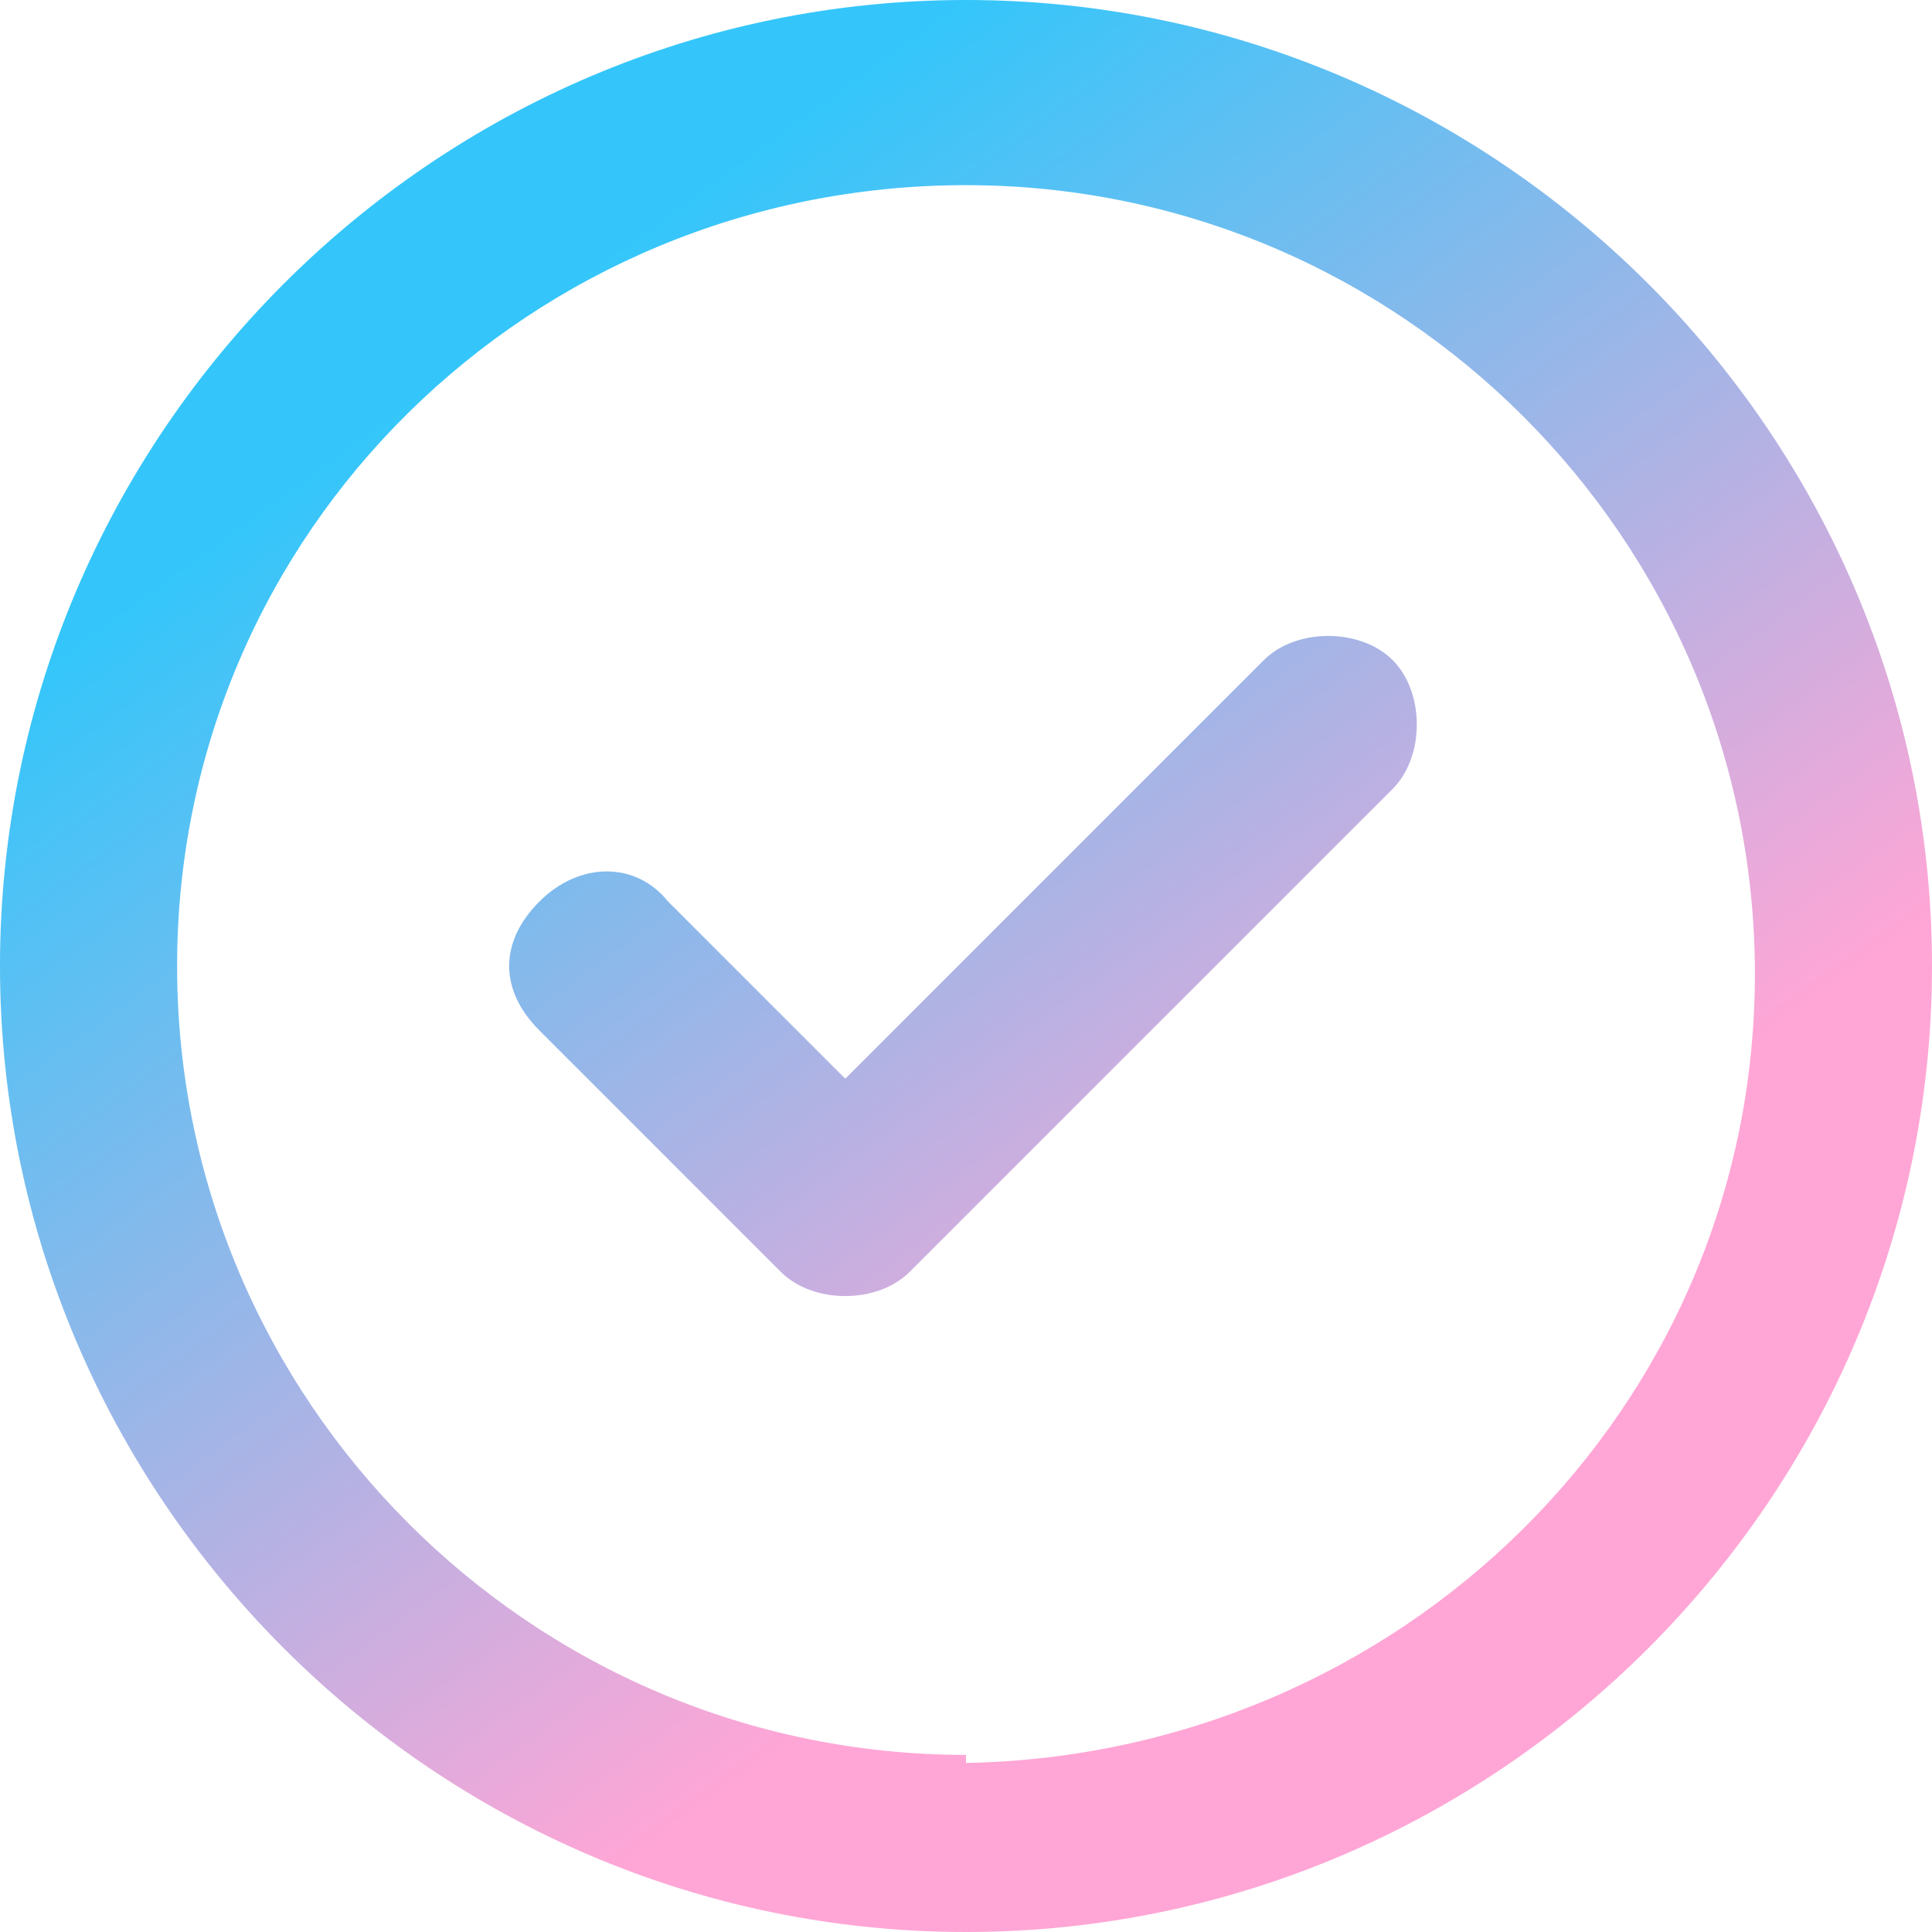 <svg viewBox="0 0 24 24" xmlns:xlink="http://www.w3.org/1999/xlink" version="1.1" xmlns="http://www.w3.org/2000/svg" data-name="Layer 1" id="Layer_1">
  <defs>
    <style>
      .cls-1 {
        fill: url(#linear-gradient);
        fill-rule: evenodd;
        stroke-width: 0px;
      }
    </style>
    <linearGradient gradientUnits="userSpaceOnUse" y2="17.3" x2="15.9" y1="4.1" x1="6.3" id="linear-gradient">
      <stop stop-color="#34c6fa" offset="0"></stop>
      <stop stop-color="#ffa6d6" offset="1"></stop>
    </linearGradient>
  </defs>
  <path d="M15.7,8.2l-5.2,5.2-2.2-2.2c-.4-.5-1.1-.5-1.6,0s-.5,1.1,0,1.6c0,0,0,0,0,0l3,3c.2.2.5.3.8.3.3,0,.6-.1.8-.3l6-6c.4-.4.4-1.2,0-1.6-.4-.4-1.2-.4-1.6,0ZM12,0C5.4,0,0,5.4,0,12s5.4,12,12,12,12-5.4,12-12h0C24,5.4,18.6,0,12,0c0,0,0,0,0,0ZM12,21.8c-5.4,0-9.8-4.4-9.8-9.8S6.6,2.3,12,2.3s9.8,4.4,9.8,9.8c0,5.4-4.4,9.7-9.8,9.8Z" class="cls-1" id="check-circle"></path>
</svg>